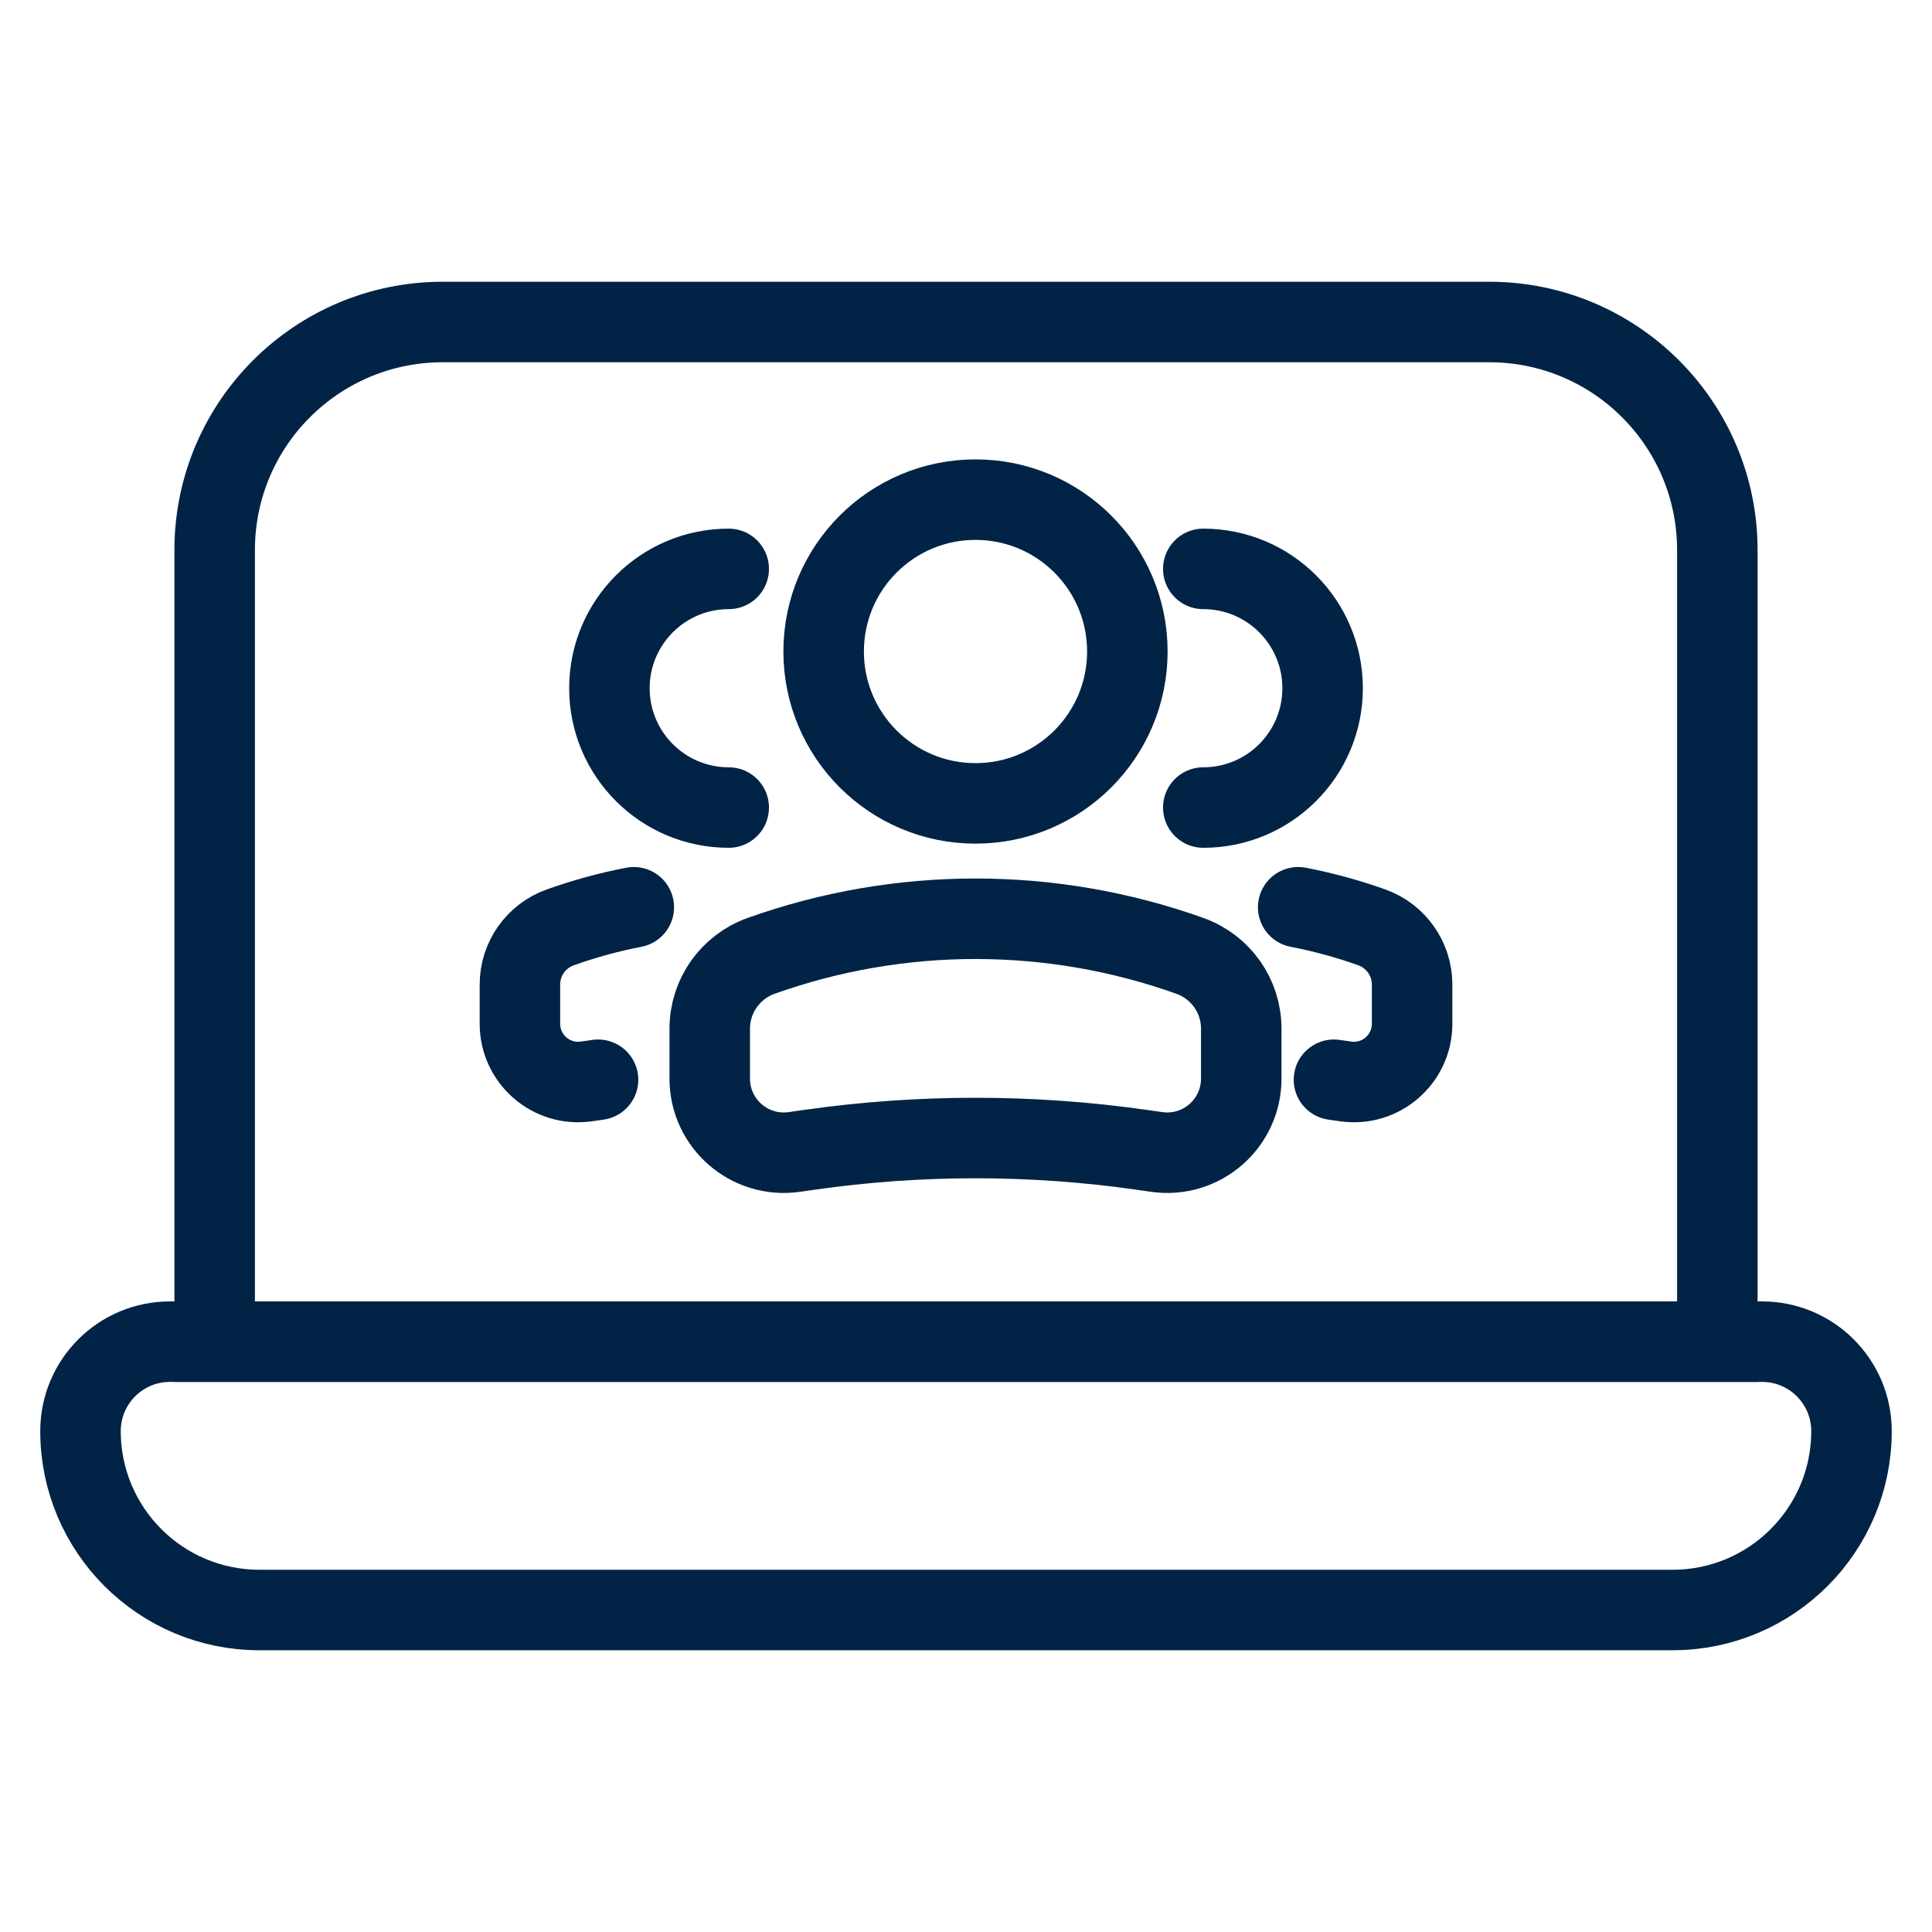 <?xml version="1.0" encoding="UTF-8"?> <svg xmlns="http://www.w3.org/2000/svg" width="72" height="72" viewBox="0 0 72 72" fill="none"><path d="M8 20.5C8 15.806 11.806 12 16.5 12H55.5C60.194 12 64 15.806 64 20.5V50H8V20.5Z" stroke="#002346" stroke-width="3"></path><ellipse cx="5.659" cy="5.66" rx="5.659" ry="5.66" transform="matrix(-1 0 0 1 42.013 18.62)" stroke="#002346" stroke-width="3"></ellipse><path d="M26.45 38.336C26.45 37.119 27.215 36.033 28.362 35.623V35.623C33.53 33.778 39.178 33.778 44.346 35.623V35.623C45.493 36.033 46.258 37.119 46.258 38.336V40.197C46.258 41.877 44.77 43.168 43.106 42.93L42.552 42.851C38.441 42.264 34.267 42.264 30.156 42.851L29.601 42.93C27.938 43.168 26.45 41.877 26.45 40.197V38.336Z" stroke="#002346" stroke-width="3"></path><path d="M44.843 30.095C47.299 30.095 49.29 28.104 49.29 25.648C49.29 23.192 47.299 21.201 44.843 21.201" stroke="#002346" stroke-width="3" stroke-linecap="round"></path><path d="M49.713 40.239L50.149 40.302C51.456 40.488 52.625 39.474 52.625 38.154V36.692C52.625 35.735 52.023 34.882 51.123 34.56C50.224 34.24 49.307 33.99 48.38 33.811" stroke="#002346" stroke-width="3" stroke-linecap="round"></path><path d="M27.157 30.095C24.702 30.095 22.711 28.104 22.711 25.648C22.711 23.192 24.702 21.201 27.157 21.201" stroke="#002346" stroke-width="3" stroke-linecap="round"></path><path d="M22.287 40.239L21.852 40.302C20.545 40.488 19.376 39.474 19.376 38.154V36.692C19.376 35.736 19.977 34.882 20.878 34.561C21.776 34.24 22.693 33.99 23.62 33.811" stroke="#002346" stroke-width="3" stroke-linecap="round"></path><path d="M3 53.333C3 57.015 5.985 60 9.667 60H62.333C66.015 60 69 57.015 69 53.333V53.333C69 51.492 67.508 50 65.667 50H6.333C4.492 50 3 51.492 3 53.333V53.333Z" stroke="#002346" stroke-width="3"></path></svg> 